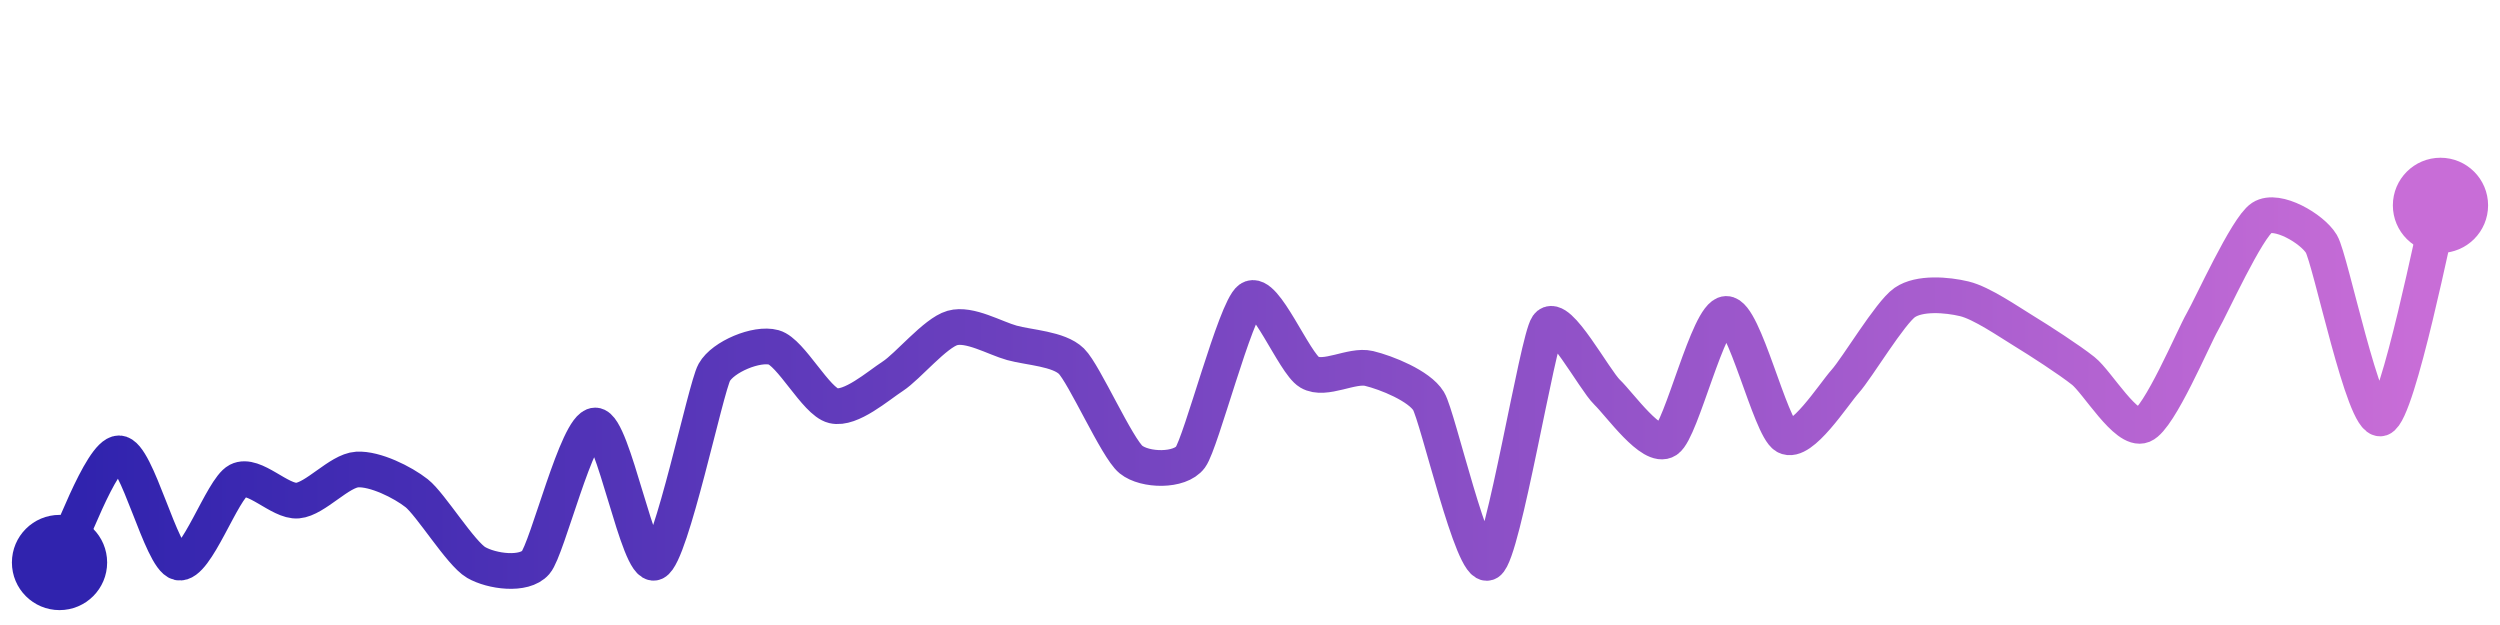 <svg width="200" height="50" viewBox="0 0 210 50" xmlns="http://www.w3.org/2000/svg">
    <defs>
        <linearGradient id="stroke" x1="0%" y1="0%" x2="100%" y2="0%">
            <stop stop-color="#3023AE" offset="0%"/>
            <stop stop-color="#C86DD7" offset="100%"/>
        </linearGradient>
    </defs>
    <path stroke="url(#stroke)"
          stroke-width="3"
          stroke-linejoin="round"
          stroke-linecap="round"
          d="M5.00 46.00 C 5.72 44.68, 8.50 36.83, 10.00 36.83 S 13.54 45.67, 15.00 46.00 S 18.67 39.81, 20.00 39.12 S 23.51 40.93, 25.00 40.80 S 28.50 38.28, 30.00 38.19 S 33.82 39.25, 35.00 40.18 S 38.70 45.25, 40.00 46.00 S 44.02 47.13, 45.00 46.00 S 48.50 34.49, 50.00 34.49 S 53.63 46.61, 55.00 46.00 S 59.27 31.34, 60.00 30.03 S 63.56 27.53, 65.00 27.93 S 68.54 32.48, 70.00 32.83 S 73.74 31.17, 75.00 30.35 S 78.56 26.71, 80.00 26.30 S 83.56 27.15, 85.00 27.55 S 88.93 28.04, 90.00 29.09 S 93.83 36.40, 95.00 37.35 S 99.11 38.36, 100.00 37.15 S 103.78 24.73, 105.00 23.86 S 108.70 29.26, 110.00 30.02 S 113.54 29.35, 115.00 29.70 S 119.22 31.16, 120.00 32.44 S 123.73 46.80, 125.00 46.00 S 129.14 27.35, 130.00 26.12 S 133.92 30.66, 135.00 31.70 S 138.75 36.55, 140.00 35.72 S 143.50 25.17, 145.00 25.12 S 148.69 34.66, 150.00 35.40 S 154.00 31.90, 155.00 30.78 S 158.77 25.01, 160.00 24.16 S 163.54 23.50, 165.00 23.85 S 168.72 25.77, 170.00 26.55 S 173.82 28.97, 175.00 29.91 S 178.61 35.04, 180.00 34.47 S 184.25 27.08, 185.00 25.78 S 188.74 17.86, 190.00 17.04 S 194.23 17.95, 195.00 19.24 S 198.57 34.36, 200.00 33.89 S 204.60 17.44, 205.00 16.00"
          fill="none"/>
    <circle r="4" cx="5" cy="46" fill="#3023AE"/>
    <circle r="4" cx="205" cy="16" fill="#C86DD7"/>      
</svg>